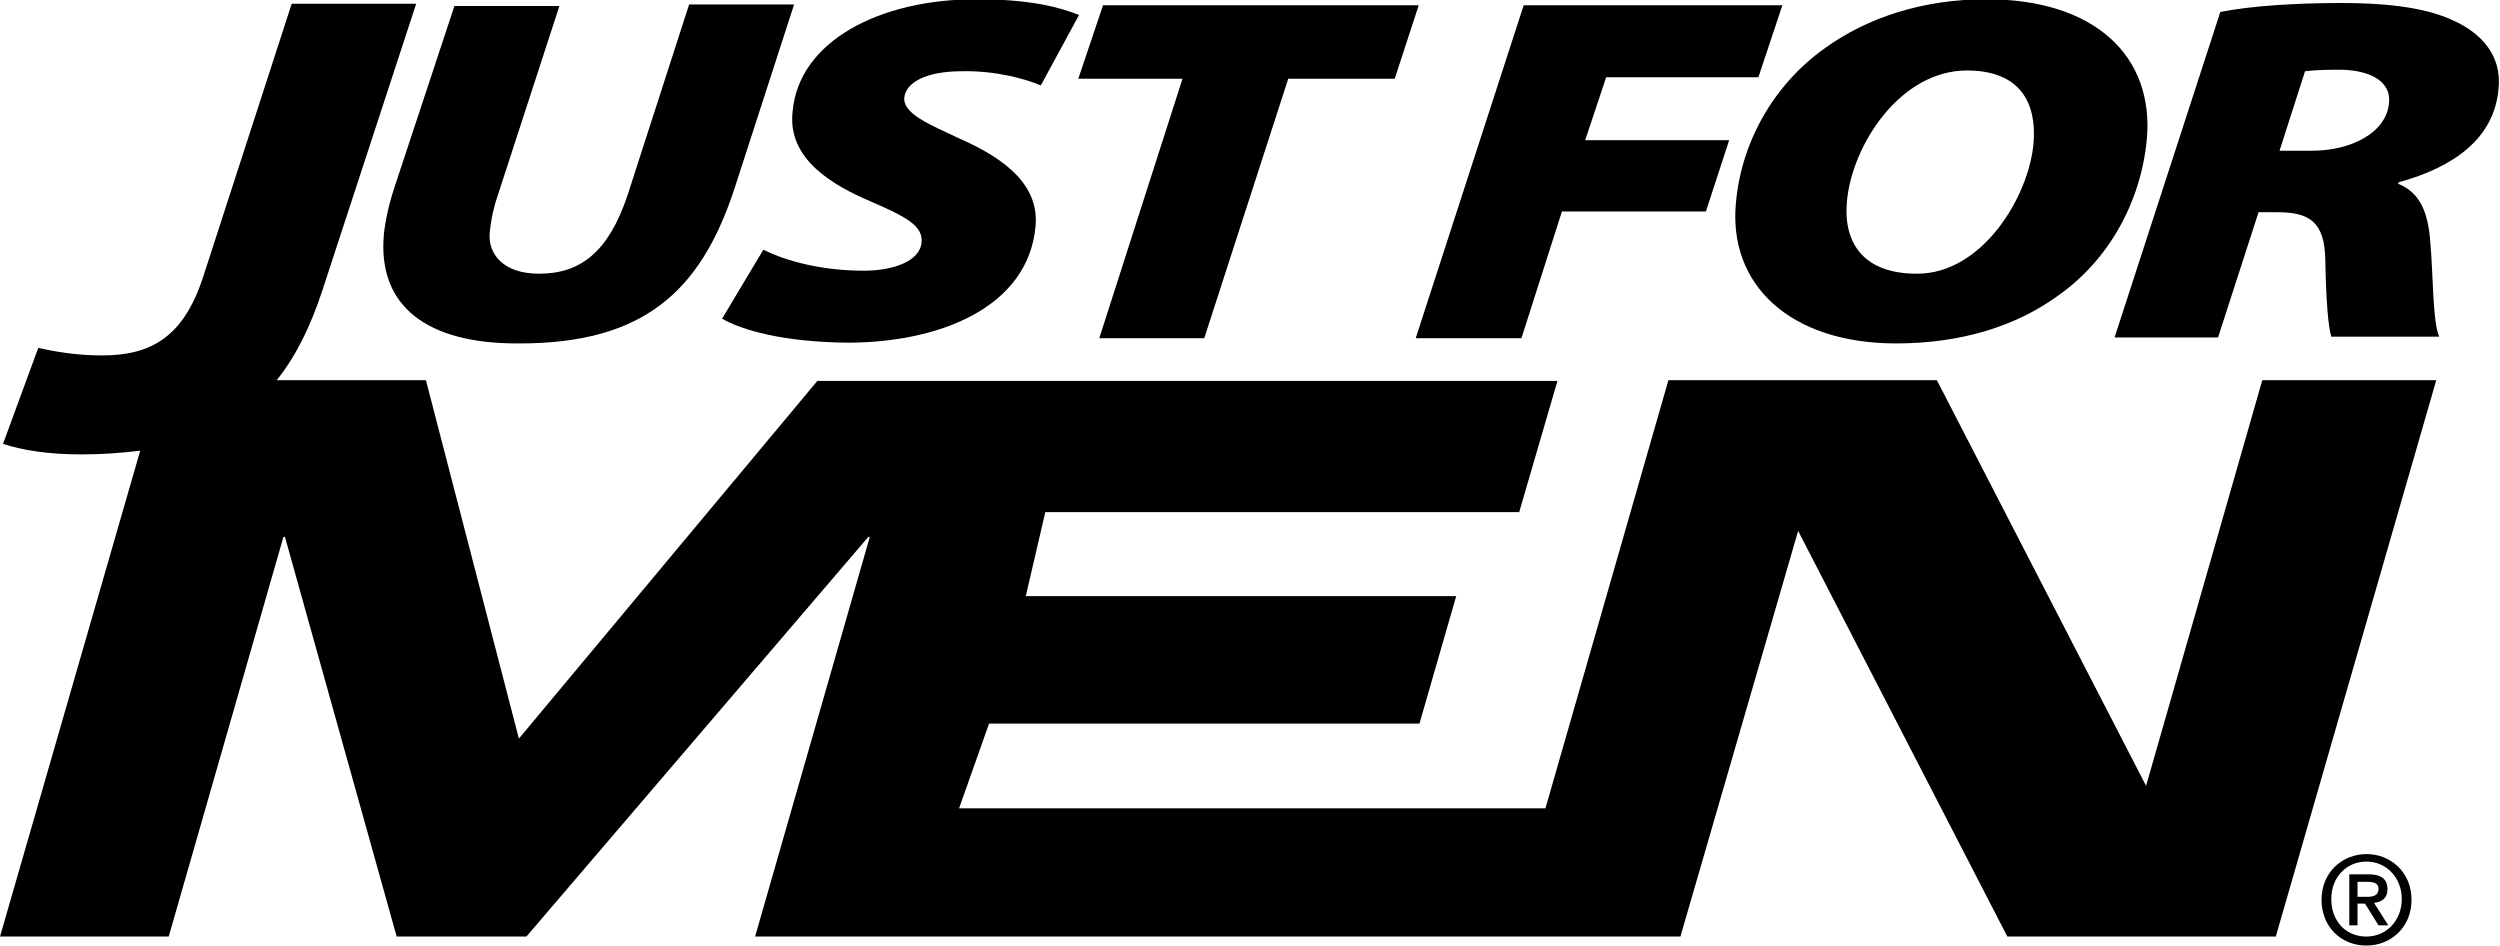 <?xml version="1.0" encoding="UTF-8"?>
<svg xmlns="http://www.w3.org/2000/svg" xmlns:xlink="http://www.w3.org/1999/xlink" version="1.1" id="Capa_1" x="0px" y="0px" viewBox="0 0 333.4 126.1" style="enable-background:new 0 0 333.4 126.1;" xml:space="preserve">
<style type="text/css">
	.st0{display:none;fill:url(#SVGID_1_);}
</style>
<g>
	<g>
		
			<linearGradient id="SVGID_1_" gradientUnits="userSpaceOnUse" x1="1.25" y1="55.069" x2="1.25" y2="121.159" gradientTransform="matrix(1 0 0 -1 0 179.979)">
			<stop offset="0" style="stop-color:#E5E2DF"></stop>
			<stop offset="0" style="stop-color:#D6D1CD"></stop>
			<stop offset="0" style="stop-color:#CCC7C2"></stop>
			<stop offset="6.790000e-02" style="stop-color:#BDB8B4"></stop>
			<stop offset="0.146" style="stop-color:#A7A3A0"></stop>
			<stop offset="0.522" style="stop-color:#E0E1E2"></stop>
			<stop offset="0.658" style="stop-color:#CCCAC9"></stop>
			<stop offset="0.876" style="stop-color:#A7A3A0"></stop>
			<stop offset="1" style="stop-color:#D1D3D4"></stop>
			<stop offset="1" style="stop-color:#A7A9AC"></stop>
		</linearGradient>
		<polygon class="st0" points="0.5,59.2 -17.4,124.9 0,124.9 19.9,58.8   "></polygon>
		<g>
			<path d="M315.6,126.1c-3.5,0-6-2.6-6-6.1c0-3.7,2.8-6.1,6-6.1c3.2,0,6,2.4,6,6.1S318.8,126.1,315.6,126.1z M315.6,114.9     c-2.7,0-4.7,2.1-4.7,5c0,2.8,1.8,5,4.7,5c2.6,0,4.7-2.1,4.7-5C320.3,117,318.2,114.9,315.6,114.9z M314.4,123.4h-1.1v-6.8h2.6     c1.6,0,2.5,0.6,2.5,2c0,1.2-0.8,1.7-1.8,1.8l1.9,3h-1.3l-1.8-2.9h-1V123.4z M315.6,119.6c0.8,0,1.6-0.1,1.6-1.1     c0-0.8-0.8-0.9-1.5-0.9h-1.3v2H315.6z"></path>
		</g>
	</g>
	<g>
		<path d="M286.2,104.8l-27.9-54.1h-35.8l-16.4,57.1h-78.2l4-11.3h57.4l4.9-17h-57.4l2.6-11.2h63.2l5.1-17.5h-82.5l0,0H109    L69.2,98.5L56.8,50.7H36.9c2.5-3.1,4.5-7.1,6.1-12L55.5,0.5H38.9L27.1,36.9c-2.6,8-6.9,10.5-13.5,10.5c-3.4,0-6.2-0.5-8.5-1    L0.4,59.2c2.5,0.8,5.8,1.4,10.5,1.4c2.8,0,5.4-0.2,7.8-0.5L0,124.9h22.5l15.3-53.3H38l14.9,53.3h17.3l45.6-53.3h0.2l-15.3,53.3    h2.9v0h120.5l15.7-54.1l27.9,54.1h35.8l21.4-74.2h-23.2L286.2,104.8z"></path>
		<path d="M51.2,31.2c-0.9,9.6,5.7,14.7,18.1,14.6c16.5,0,24.1-6.9,28.6-20.5l8-24.7h-14L83.7,26c-2.5,7.5-6.2,10.5-11.8,10.5    c-4.9,0-6.8-2.7-6.6-5.4c0.2-2,0.6-3.7,1.1-5.1l8.2-25.2h-14L52.6,25C51.9,27.1,51.4,29.3,51.2,31.2z"></path>
		<path d="M116.2,26.9c4.6,2,6.9,3.2,6.7,5.4c-0.2,2.6-3.9,3.8-7.7,3.8c-5.4,0-10.2-1.2-13.4-2.8l-5.5,9.2c2.6,1.5,8,3.1,16.7,3.2    c12.3,0,24.1-4.7,25.1-15.5c0.5-5.3-3.7-8.9-10.1-11.7c-4-1.9-7.6-3.3-7.4-5.5c0.2-1.9,2.7-3.5,7.7-3.5c4.6-0.1,8.7,1.1,10.5,1.9    l5.1-9.4c-2.5-1-6.4-2.1-13.7-2.1c-12.9,0-23.7,5.6-24.5,15C105,21.2,111,24.7,116.2,26.9z"></path>
		<polygon points="157.7,10.5 146.6,45.1 160.6,45.1 171.8,10.5 186,10.5 189.2,0.7 147.1,0.7 143.8,10.5   "></polygon>
		<polygon points="202.9,45.1 208.3,28.2 227.5,28.2 230.6,18.7 211.4,18.7 214.2,10.3 234.5,10.3 237.7,0.7 203.2,0.7 188.8,45.1       "></polygon>
		<path d="M252.9,45.8L252.9,45.8c8.6,0,16-2.3,21.6-6.4c6.8-4.8,11-12.5,11.8-20.8c1-11.1-6.9-18.7-21.4-18.7    c-8.4,0-15.8,2.4-21.5,6.5c-6.9,4.9-11.2,12.6-11.9,20.7C230.5,37.8,238.5,45.8,252.9,45.8z M246.3,26.9c0.7-7.7,7.2-17.5,16-17.5    c7.2,0,9.3,4.4,8.9,9.6c-0.6,7.3-6.9,17.5-15.5,17.5h-0.1C248.8,36.5,245.8,32.7,246.3,26.9z"></path>
		<path d="M327.1,2.7c-4.1-1.9-9.8-2.3-14.9-2.3c-6.1,0-12.2,0.4-16.1,1.2L282,45h13.8l5.4-16.7h2.5c4.3,0,6.3,1.3,6.4,6.3    c0.1,5.6,0.4,9,0.8,10.3h14.4c-0.9-1.9-0.8-8.3-1.2-12.7c-0.3-3.8-1.3-6.5-4.3-7.7l0.1-0.2c7.3-2,12.7-5.8,13.3-12.4    C333.7,7.4,330.9,4.4,327.1,2.7z M318.6,13.7c-0.3,3.9-4.9,6.4-10.3,6.4H304l3.4-10.6c0.9-0.1,2.2-0.2,4.1-0.2    C315.6,9.2,318.9,10.6,318.6,13.7z"></path>
	</g>
</g>
</svg>

